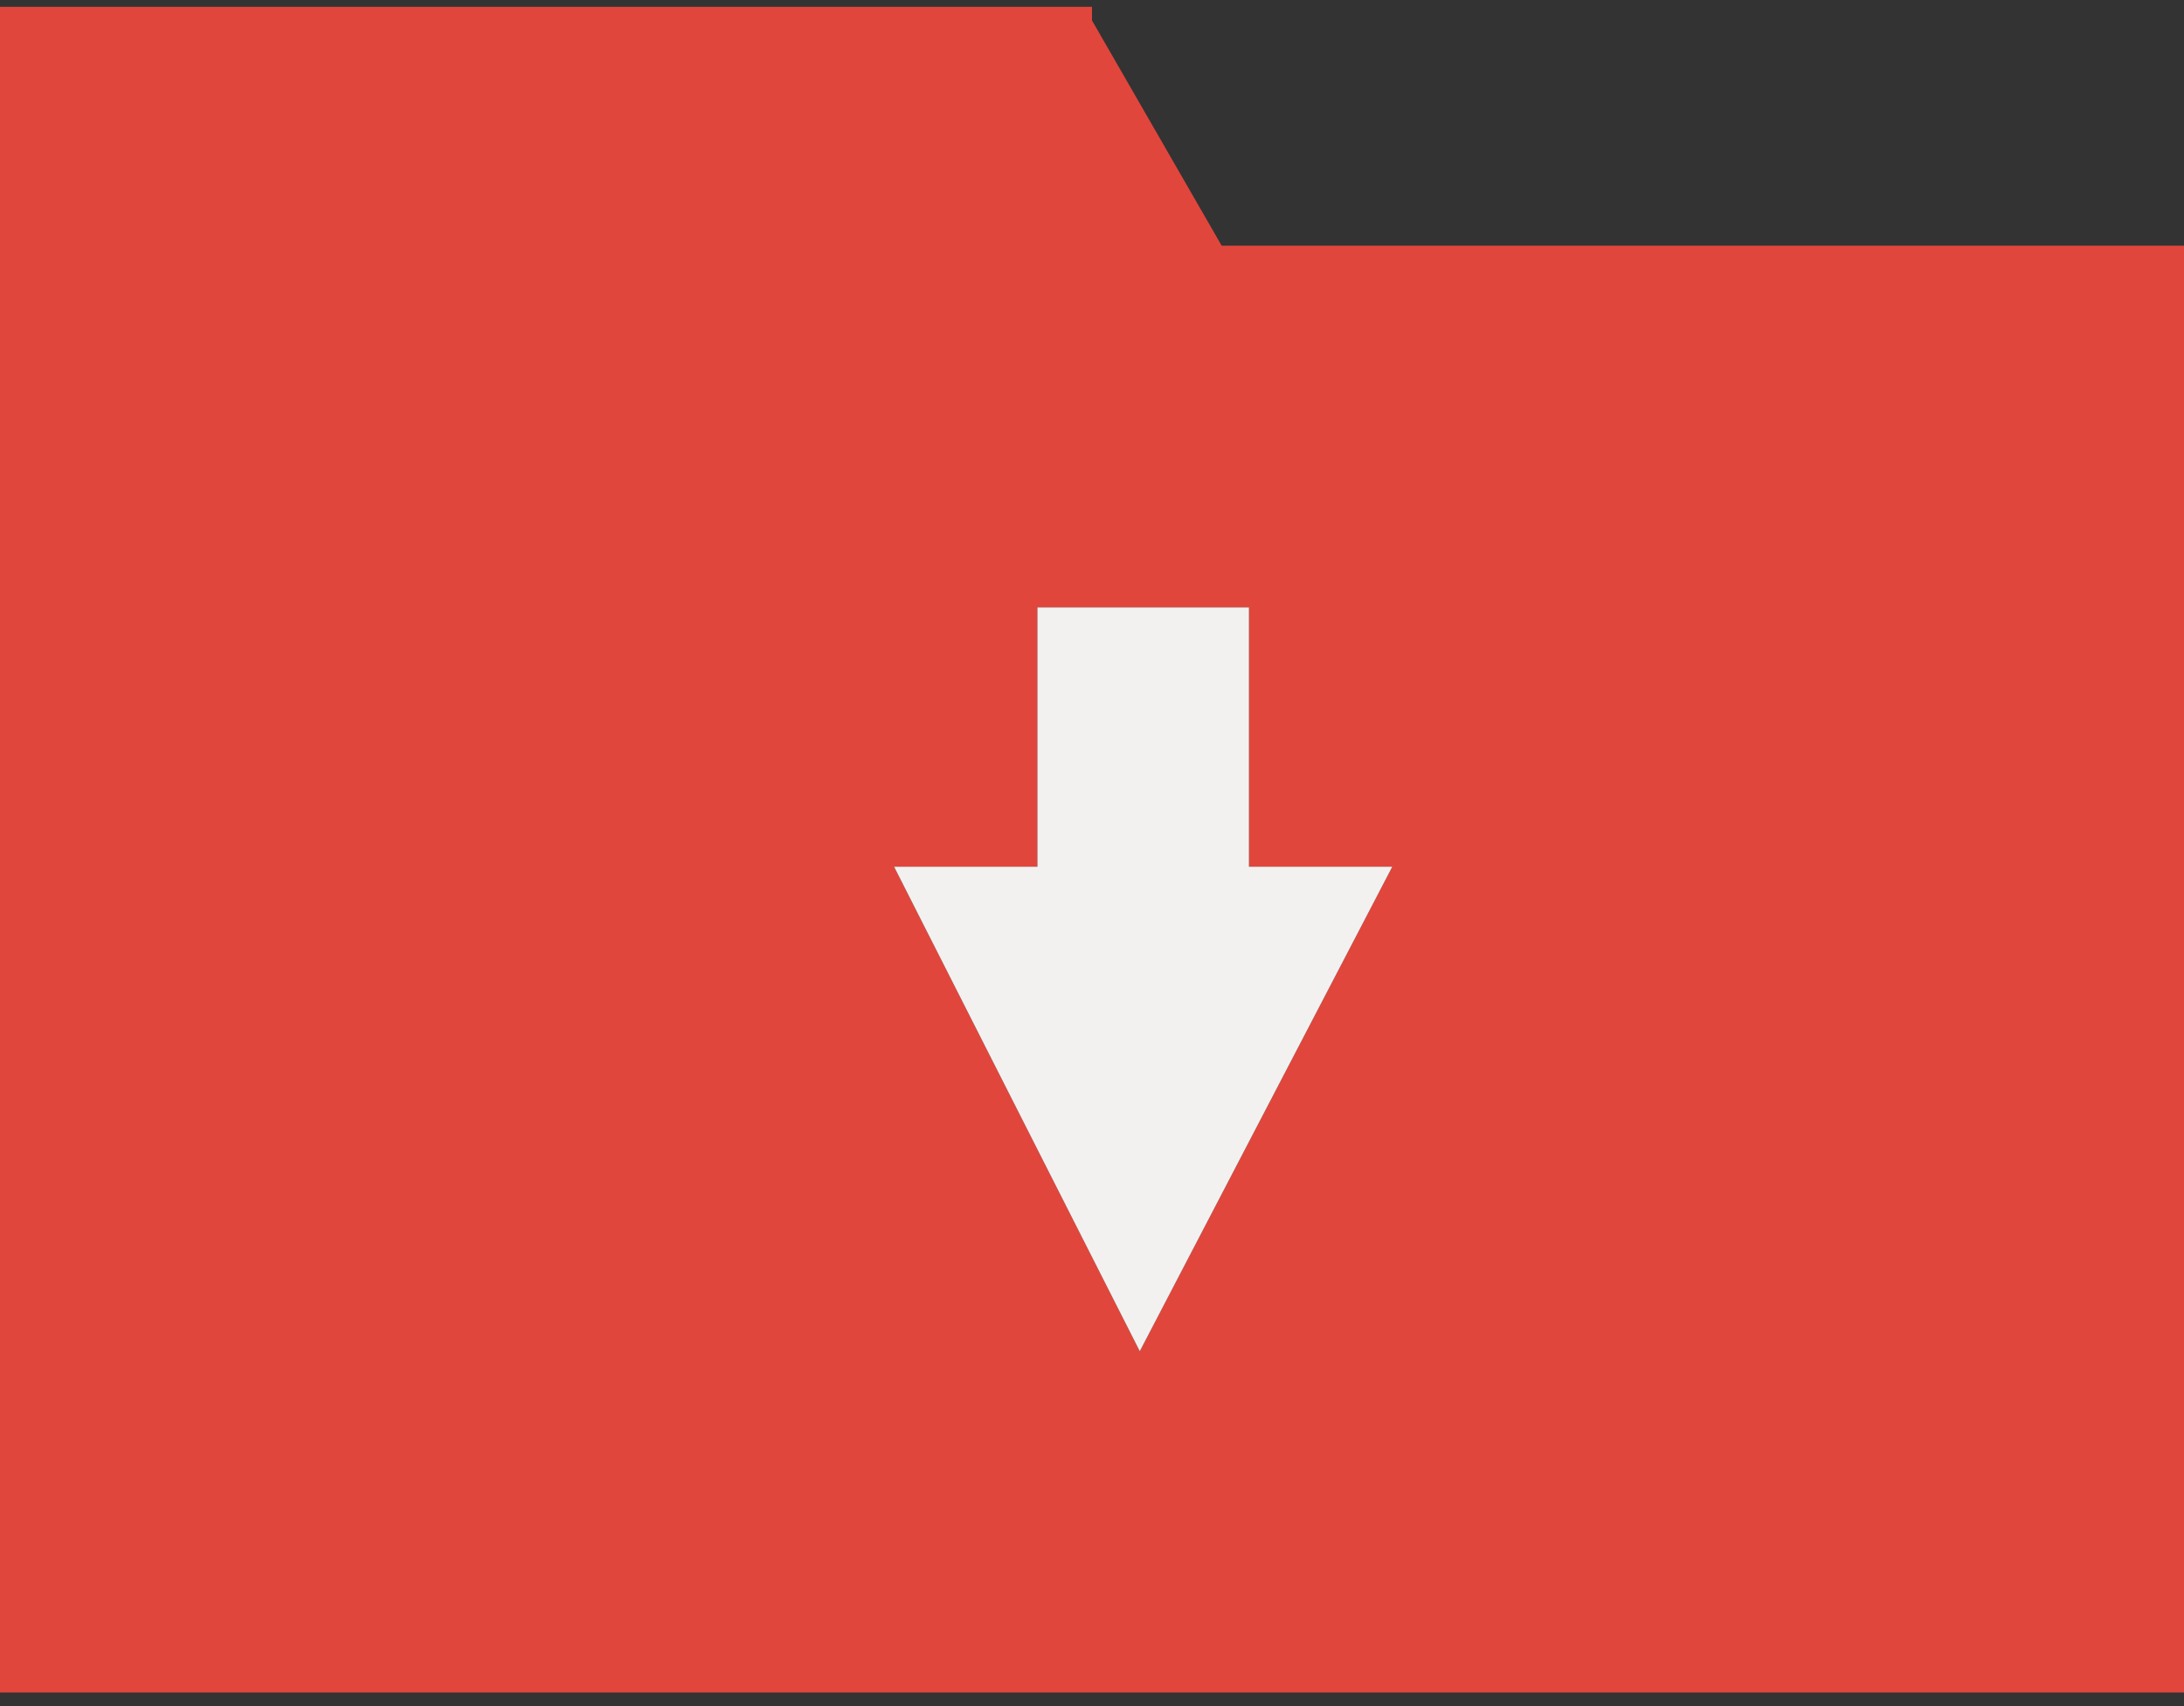 <svg xmlns="http://www.w3.org/2000/svg" viewBox="0 0 32 25" style="enable-background:new 0 0 32 25" xml:space="preserve"><rect x="0" y="0" width="32" height="25" fill="#333333" stroke="none"/><path d="M17.9 3.6 16 .3V.1H0v24.7h32V3.6H17.9zm-1.2 16.2-3.6-7.1h2.1V8.9h3.1v3.8h2.1l-3.7 7.1z" style="fill:#e1463c"/><path style="fill:#f2f1f0" d="M18.3 8.9h-3.1v3.8h-2.1l3.6 7.1 3.7-7.1h-2.1z"/></svg>